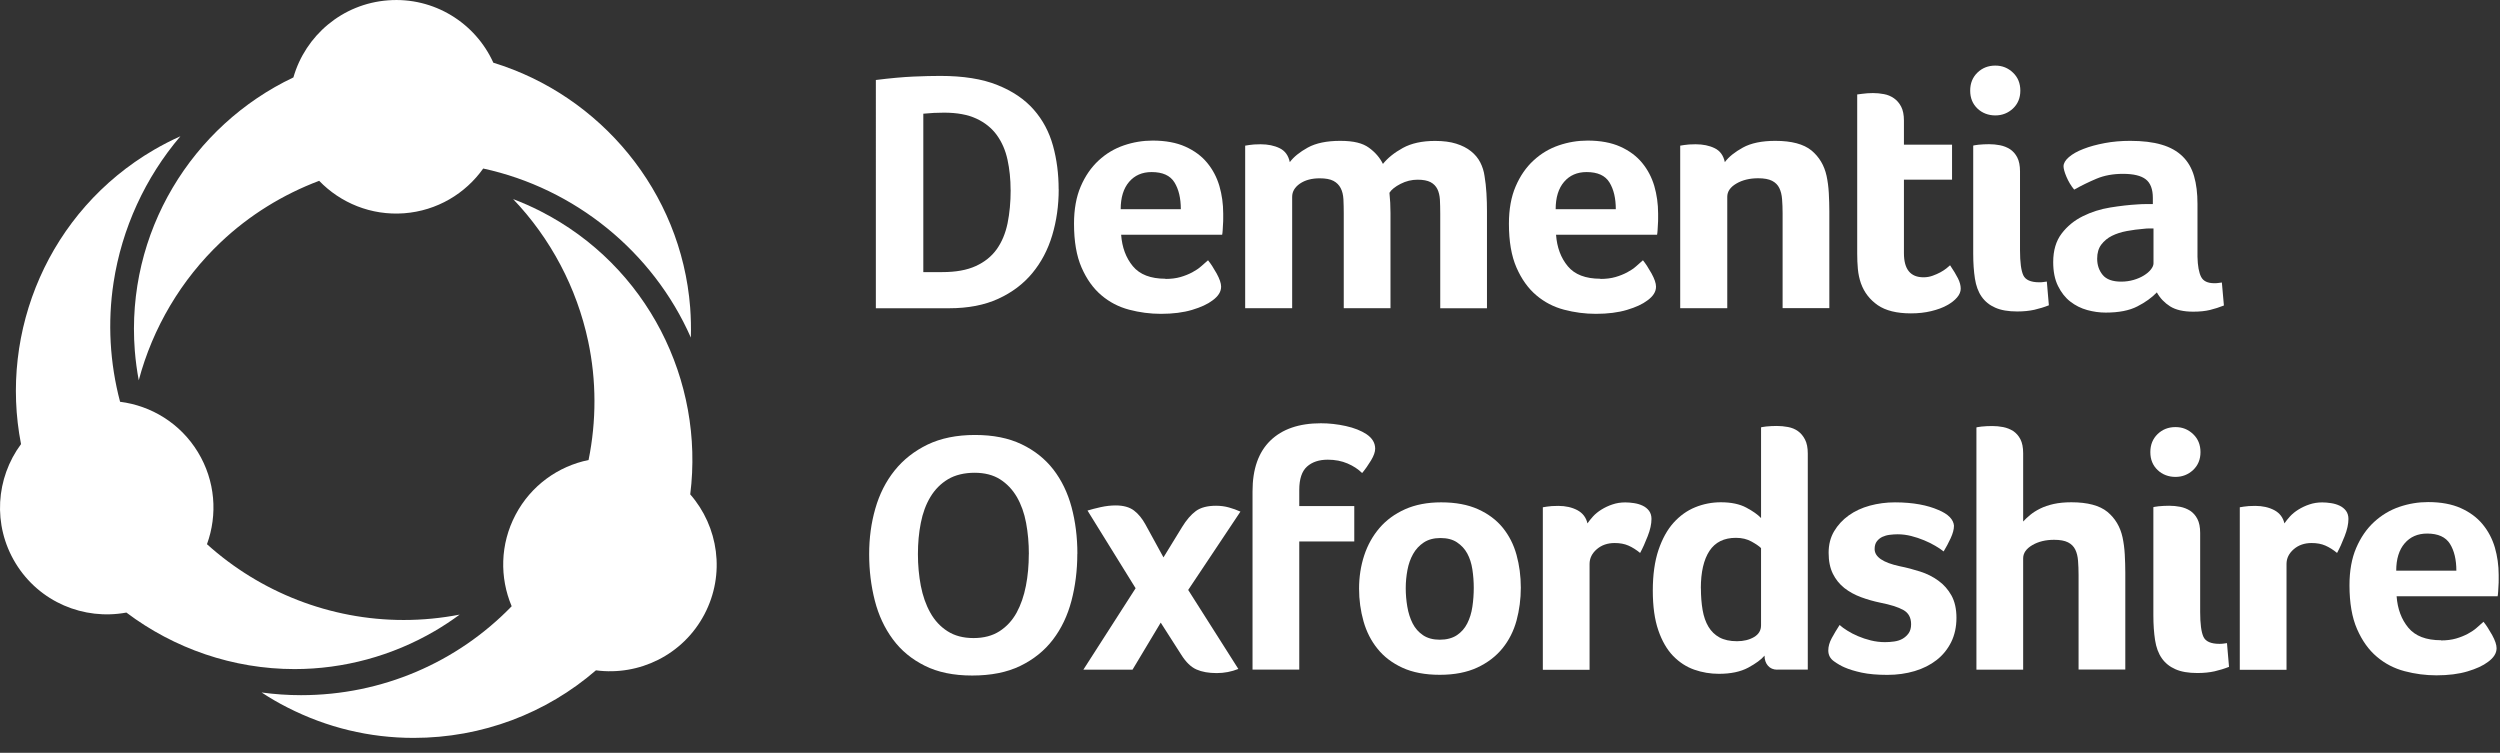 <?xml version="1.0" encoding="UTF-8"?>
<svg id="Layer_1" data-name="Layer 1" xmlns="http://www.w3.org/2000/svg" viewBox="0 0 380.37 114.54">
  <rect x="0" y="0" width="380.37" height="114.54" fill="#333333" stroke="none"/>
  <defs>
    <style>
      .cls-1 {
        fill: #fff;
      }
    </style>
  </defs>
  <g>
    <path class="cls-1" d="m105.01,46.8c-1.37-17.69-13.7-32.28-29.95-37.26C72.33,3.5,66.04-.48,59.05.05c-6.97.52-12.59,5.37-14.41,11.73-15.41,7.31-25.53,23.58-24.13,41.57.12,1.51.32,3.01.6,4.51,2.12-7.97,6.45-15.31,12.5-21.03,4.32-4.09,9.43-7.24,14.95-9.32,3.24,3.36,7.9,5.31,12.92,4.94,5.02-.38,9.34-3,12.04-6.81,13.88,3,25.82,12.61,31.59,25.72.05-1.52.01-3.04-.1-4.55"/>
    <path class="cls-1" d="m105.02,75.2c2.16-17.22-6.46-34.75-22.79-43.07-1.35-.69-2.74-1.3-4.16-1.84,5.7,5.97,9.69,13.49,11.42,21.64,1.27,5.97,1.26,12.13.06,18.06-4.6.94-8.75,3.86-11.11,8.33-2.37,4.49-2.42,9.58-.59,13.92-8.27,8.54-19.72,13.53-32.05,13.53h0c-2.01,0-4.01-.14-6-.41,1.27.83,2.58,1.6,3.93,2.28,6.03,3.07,12.49,4.63,19.21,4.63h0c10.42,0,20.18-3.75,27.73-10.28,6.55.87,13.24-2.32,16.5-8.51,3.23-6.12,2.14-13.36-2.16-18.27"/>
    <path class="cls-1" d="m61.42,94.33c-11.18,0-21.83-4.23-29.93-11.53,1.63-4.48,1.29-9.62-1.38-14.01-2.67-4.39-7.1-7.06-11.84-7.66-1.56-5.89-1.92-12.08-.99-18.15,1.26-8.23,4.82-15.97,10.17-22.25-1.39.62-2.74,1.32-4.05,2.08C7.44,32.14-.16,50.37,3.2,67.57c-3.82,5.15-4.37,12.3-.83,18.12,3.61,5.93,10.41,8.71,16.86,7.51,7.27,5.48,16.24,8.6,25.59,8.6,7.47,0,14.84-2,21.33-5.79,1.3-.76,2.57-1.6,3.79-2.5-2.8.54-5.64.82-8.51.82"/>
  </g>
  <g>
    <path class="cls-1" d="m161.08,28.8c0,2.48-.33,4.81-.99,7.01s-1.67,4.11-3.03,5.75c-1.36,1.64-3.08,2.94-5.18,3.9-2.09.96-4.58,1.44-7.48,1.44h-11.14V12.17c2.23-.28,4.14-.45,5.72-.52,1.59-.07,2.95-.1,4.1-.1,3.48,0,6.38.46,8.68,1.39,2.3.92,4.14,2.17,5.52,3.74,1.38,1.57,2.35,3.4,2.93,5.49.58,2.09.86,4.31.86,6.64Zm-7.32.1c0-1.64-.16-3.17-.47-4.6-.31-1.43-.85-2.67-1.62-3.74-.77-1.06-1.8-1.9-3.11-2.51-1.31-.61-2.95-.91-4.94-.91-1.01,0-2.06.05-3.14.16v24.1h2.88c2.06,0,3.75-.3,5.1-.92,1.34-.61,2.4-1.46,3.19-2.56.78-1.1,1.33-2.41,1.65-3.95.31-1.53.47-3.22.47-5.07Z"/>
    <path class="cls-1" d="m177.31,42.44c.87,0,1.64-.1,2.3-.29.66-.19,1.25-.43,1.78-.71.52-.28.98-.58,1.36-.92.38-.33.73-.64,1.05-.92.42.52.85,1.19,1.31,2.01.45.82.68,1.49.68,2.01,0,.77-.44,1.46-1.31,2.09-.73.56-1.77,1.04-3.11,1.44-1.34.4-2.92.6-4.73.6-1.64,0-3.25-.21-4.84-.63-1.59-.42-3-1.15-4.23-2.2-1.24-1.05-2.24-2.45-3.01-4.21-.77-1.76-1.15-3.98-1.15-6.67,0-2.2.34-4.09,1.02-5.67.68-1.59,1.59-2.9,2.72-3.95,1.13-1.05,2.41-1.81,3.84-2.3,1.43-.49,2.89-.73,4.39-.73,1.95,0,3.61.31,4.97.92,1.36.61,2.47,1.43,3.32,2.46.85,1.03,1.47,2.21,1.86,3.53.38,1.32.58,2.72.58,4.18v.73c0,.28,0,.58-.03.89-.02.31-.03.62-.05.91-.02.3-.04.53-.08.71h-15.37c.14,1.92.73,3.51,1.78,4.78,1.05,1.27,2.7,1.91,4.97,1.91Zm2.35-10.61c0-1.67-.32-3.03-.97-4.08-.65-1.05-1.8-1.57-3.48-1.57-1.43,0-2.57.5-3.42,1.49-.85.99-1.28,2.38-1.28,4.16h9.15Z"/>
    <path class="cls-1" d="m196.61,46.89h-7.16v-24.73c.17-.03.38-.07.63-.1.21-.03.45-.06.73-.08.28-.02.61-.03.99-.03,1.11,0,2.08.2,2.9.6.82.4,1.33,1.11,1.54,2.12.59-.8,1.51-1.54,2.74-2.22,1.24-.68,2.88-1.02,4.94-1.02s3.41.35,4.37,1.05c.96.7,1.66,1.52,2.12,2.46.73-.91,1.74-1.72,3.03-2.43,1.29-.71,2.93-1.07,4.91-1.07,1.25,0,2.33.14,3.21.42.89.28,1.64.66,2.25,1.15.61.49,1.08,1.05,1.41,1.7.33.65.55,1.33.65,2.07.14.8.23,1.67.29,2.61s.08,1.87.08,2.77v14.74h-7.11v-14.43c0-.77-.02-1.46-.05-2.09-.04-.63-.17-1.17-.39-1.62-.23-.45-.57-.8-1.04-1.05-.47-.24-1.12-.37-1.96-.37-.91,0-1.77.21-2.59.63-.82.42-1.39.87-1.7,1.36.11,1.01.16,2.04.16,3.08v14.48h-7.11v-14.43c0-.77-.02-1.48-.05-2.14-.04-.66-.17-1.23-.42-1.7-.24-.47-.61-.84-1.1-1.1-.49-.26-1.19-.39-2.09-.39-1.22,0-2.22.27-3.01.81-.78.54-1.18,1.21-1.18,2.01v16.94Z"/>
    <path class="cls-1" d="m243.49,42.44c.87,0,1.64-.1,2.3-.29.66-.19,1.25-.43,1.78-.71.52-.28.98-.58,1.36-.92.38-.33.73-.64,1.04-.92.42.52.85,1.19,1.31,2.01.45.82.68,1.49.68,2.01,0,.77-.44,1.46-1.31,2.09-.73.56-1.77,1.04-3.11,1.44s-2.92.6-4.73.6c-1.64,0-3.25-.21-4.84-.63-1.59-.42-3-1.15-4.23-2.2-1.24-1.05-2.24-2.45-3.01-4.21-.77-1.76-1.15-3.98-1.15-6.67,0-2.2.34-4.09,1.02-5.67.68-1.59,1.58-2.9,2.72-3.95,1.13-1.05,2.41-1.81,3.84-2.3,1.43-.49,2.89-.73,4.39-.73,1.95,0,3.61.31,4.97.92,1.36.61,2.47,1.43,3.32,2.46.85,1.03,1.47,2.21,1.86,3.53.38,1.32.58,2.72.58,4.18v.73c0,.28,0,.58-.03.89-.02.31-.04.62-.05.91-.02.3-.04.53-.08.71h-15.37c.14,1.92.73,3.51,1.78,4.78,1.05,1.27,2.7,1.91,4.97,1.91Zm2.35-10.61c0-1.67-.32-3.03-.97-4.08-.65-1.05-1.8-1.57-3.48-1.57-1.43,0-2.57.5-3.42,1.49-.85.99-1.28,2.38-1.28,4.16h9.15Z"/>
    <path class="cls-1" d="m262.8,46.89h-7.16v-24.73c.17-.03.38-.07.63-.1.21-.03.45-.06.73-.08.28-.02.61-.03.99-.03,1.12,0,2.08.2,2.9.6.82.4,1.33,1.11,1.54,2.12.59-.8,1.51-1.54,2.75-2.22,1.24-.68,2.88-1.02,4.94-1.02,2.47,0,4.3.49,5.49,1.46,1.18.98,1.95,2.27,2.3,3.87.17.8.29,1.67.34,2.61.05.94.08,1.87.08,2.77v14.74h-7.11v-14.43c0-.77-.03-1.48-.08-2.14-.05-.66-.19-1.23-.42-1.7-.23-.47-.59-.84-1.1-1.1-.51-.26-1.21-.39-2.12-.39-1.29,0-2.4.27-3.32.81-.92.54-1.38,1.21-1.38,2.01v16.94Z"/>
    <path class="cls-1" d="m283.14,43.12c-.24-.7-.4-1.43-.47-2.2-.07-.77-.1-1.53-.1-2.3V14.37c.24-.03.5-.07.78-.1.24-.03.5-.06.78-.08.28-.02.56-.03.84-.03.56,0,1.12.05,1.67.16.56.1,1.06.31,1.52.63.45.31.82.74,1.1,1.28.28.54.42,1.25.42,2.12v3.66h7.32v5.33h-7.32v11.19c0,2.44.99,3.66,2.98,3.66.49,0,.95-.08,1.39-.24s.83-.33,1.18-.52c.35-.19.65-.39.92-.6.26-.21.44-.37.55-.47.52.77.92,1.43,1.2,1.99.28.56.42,1.08.42,1.57,0,.45-.18.9-.55,1.33-.37.44-.88.84-1.54,1.2-.66.37-1.46.66-2.41.89-.94.23-1.97.34-3.08.34-2.16,0-3.84-.42-5.05-1.25-1.2-.84-2.05-1.93-2.54-3.29Z"/>
    <path class="cls-1" d="m307.39,13.79c0,1.12-.38,2.02-1.12,2.72-.75.7-1.65,1.05-2.69,1.05s-1.99-.35-2.72-1.05c-.73-.7-1.1-1.6-1.1-2.72s.37-2.03,1.1-2.74c.73-.71,1.64-1.07,2.72-1.07s1.94.36,2.69,1.07c.75.71,1.12,1.63,1.12,2.74Zm-7.16,8.36s.26-.08.78-.13c.52-.05,1.06-.08,1.62-.08s1.12.05,1.67.16,1.06.31,1.52.6c.45.3.82.71,1.1,1.25.28.54.42,1.25.42,2.12v12.02c0,1.81.17,3.08.5,3.79.33.71,1.14,1.07,2.43,1.07.17,0,.36,0,.55-.03.19-.02.39-.04.6-.08l.31,3.61c-.7.28-1.43.5-2.2.68-.77.17-1.64.26-2.61.26-1.36,0-2.48-.19-3.35-.58-.87-.38-1.56-.94-2.07-1.67-.51-.73-.85-1.65-1.02-2.75-.17-1.1-.26-2.36-.26-3.79v-16.47Z"/>
    <path class="cls-1" d="m328.17,44.48c-.77.8-1.76,1.52-2.98,2.14-1.22.63-2.82.94-4.81.94-.94,0-1.88-.13-2.82-.39-.94-.26-1.8-.69-2.56-1.28-.77-.59-1.39-1.39-1.88-2.38s-.73-2.2-.73-3.63c0-1.78.43-3.22,1.28-4.34.85-1.12,1.93-2,3.22-2.64,1.29-.64,2.68-1.09,4.18-1.33,1.5-.24,2.88-.4,4.13-.47.42-.03.83-.05,1.23-.05h1.12v-.94c0-1.32-.36-2.27-1.07-2.82-.71-.56-1.87-.84-3.48-.84-1.5,0-2.83.24-4,.73-1.17.49-2.31,1.05-3.42,1.67-.49-.59-.88-1.25-1.18-1.96-.3-.71-.44-1.25-.44-1.59,0-.45.27-.92.81-1.39.54-.47,1.28-.89,2.22-1.25.94-.37,2.02-.66,3.24-.89,1.22-.23,2.51-.34,3.87-.34,1.88,0,3.48.19,4.78.58,1.31.38,2.37.98,3.19,1.78.82.8,1.4,1.8,1.75,3.01.35,1.2.52,2.61.52,4.21v8.05c.03,1.39.22,2.41.55,3.06.33.65,1,.97,2.01.97.17,0,.36,0,.55-.03.19-.02.39-.04.6-.08l.31,3.5c-.7.28-1.4.5-2.12.68-.71.17-1.56.26-2.54.26-1.5,0-2.67-.27-3.53-.81-.85-.54-1.53-1.25-2.01-2.12Zm-.52-9.72h-.73c-.25,0-.49.02-.73.05-.87.07-1.73.18-2.59.34-.85.16-1.61.4-2.27.73-.66.33-1.2.78-1.62,1.33-.42.56-.63,1.27-.63,2.14,0,.98.28,1.8.84,2.48.56.68,1.5,1.02,2.82,1.02.66,0,1.29-.09,1.88-.26.59-.17,1.12-.4,1.57-.68.45-.28.81-.58,1.07-.92.26-.33.39-.64.39-.91v-5.33Z"/>
    <path class="cls-1" d="m163.91,84.27c0,2.51-.3,4.89-.89,7.14-.59,2.25-1.53,4.22-2.82,5.91-1.29,1.69-2.95,3.02-4.97,4-2.02.98-4.46,1.46-7.32,1.46s-5.23-.5-7.21-1.49c-1.99-.99-3.61-2.33-4.86-4.03-1.25-1.69-2.17-3.65-2.74-5.88s-.86-4.58-.86-7.06.31-4.76.94-6.95c.63-2.2,1.6-4.12,2.93-5.78,1.32-1.65,3-2.97,5.02-3.95,2.02-.97,4.43-1.46,7.21-1.46s5.11.47,7.08,1.41c1.97.94,3.58,2.22,4.84,3.84,1.25,1.62,2.18,3.53,2.77,5.72.59,2.2.89,4.57.89,7.11Zm-7.37.05c0-1.67-.14-3.26-.42-4.76-.28-1.5-.75-2.81-1.41-3.95-.66-1.13-1.52-2.03-2.56-2.69-1.05-.66-2.34-.99-3.87-.99s-2.95.33-4.05.99c-1.1.66-1.99,1.56-2.67,2.69s-1.17,2.45-1.46,3.95c-.3,1.5-.44,3.08-.44,4.76s.15,3.28.44,4.81c.3,1.53.77,2.89,1.44,4.08.66,1.19,1.53,2.13,2.61,2.82,1.08.7,2.4,1.05,3.97,1.05s2.89-.35,3.97-1.05c1.08-.7,1.94-1.64,2.59-2.82.64-1.18,1.11-2.54,1.41-4.08.3-1.53.44-3.14.44-4.81Z"/>
    <path class="cls-1" d="m177.03,84.79l2.82-4.6c.66-1.08,1.36-1.89,2.09-2.43s1.76-.81,3.08-.81c.7,0,1.35.09,1.96.26.61.17,1.19.38,1.75.63l-7.95,11.92,7.63,12.02c-1.05.42-2.14.63-3.29.63-1.22,0-2.25-.18-3.08-.55-.84-.37-1.6-1.11-2.3-2.22l-3.14-4.91-4.29,7.16h-7.48l7.95-12.39-7.32-11.82c.56-.17,1.23-.35,2.01-.52.78-.17,1.54-.26,2.27-.26,1.18,0,2.12.26,2.8.78.68.52,1.26,1.24,1.75,2.14l2.72,4.97Z"/>
    <path class="cls-1" d="m207.25,71.98c-.59-.59-1.33-1.08-2.22-1.46-.89-.38-1.89-.58-3.01-.58-1.32,0-2.38.35-3.16,1.05s-1.18,1.88-1.18,3.55v2.46h8.37v5.38h-8.37v19.5h-7.11v-27.13c0-3.38.9-5.95,2.71-7.71s4.37-2.64,7.69-2.64c1.25,0,2.52.14,3.79.42,1.27.28,2.33.7,3.16,1.25.87.59,1.31,1.33,1.31,2.2,0,.49-.21,1.08-.63,1.78-.42.7-.87,1.34-1.36,1.93Z"/>
    <path class="cls-1" d="m231.39,89.39c0,1.74-.22,3.42-.65,5.02-.44,1.6-1.15,3.01-2.14,4.23-.99,1.22-2.27,2.2-3.84,2.93-1.57.73-3.47,1.1-5.7,1.1s-4.12-.36-5.67-1.07c-1.55-.71-2.82-1.67-3.79-2.88-.98-1.2-1.69-2.6-2.14-4.18-.45-1.59-.68-3.25-.68-4.99s.26-3.46.78-5.04,1.3-2.98,2.33-4.18c1.03-1.2,2.33-2.15,3.89-2.85,1.57-.7,3.4-1.05,5.49-1.05,2.2,0,4.07.35,5.62,1.05,1.55.7,2.8,1.64,3.76,2.82.96,1.19,1.66,2.56,2.09,4.13.43,1.57.65,3.22.65,4.97Zm-7.16.05c0-.94-.07-1.87-.21-2.8s-.4-1.73-.78-2.43c-.38-.7-.91-1.26-1.57-1.7-.66-.44-1.5-.65-2.51-.65s-1.86.23-2.54.68c-.68.45-1.22,1.04-1.62,1.75-.4.71-.69,1.52-.86,2.43-.17.91-.26,1.83-.26,2.77s.08,1.88.24,2.82c.16.94.43,1.79.81,2.54.38.75.92,1.35,1.59,1.8s1.52.68,2.54.68,1.91-.23,2.59-.68,1.21-1.05,1.59-1.8c.38-.75.64-1.59.78-2.54.14-.94.21-1.9.21-2.88Z"/>
    <path class="cls-1" d="m241.54,79.62c.21-.31.49-.66.84-1.05.35-.38.78-.73,1.28-1.04.5-.31,1.06-.58,1.67-.78.61-.21,1.26-.31,1.96-.31.42,0,.86.04,1.33.11.47.07.91.2,1.31.39.4.19.72.45.97.78.24.33.37.74.37,1.23,0,.77-.19,1.65-.58,2.64-.38.99-.77,1.84-1.15,2.54-.59-.49-1.19-.86-1.78-1.12-.59-.26-1.29-.39-2.09-.39-1.08,0-1.99.31-2.72.94-.73.63-1.1,1.38-1.1,2.25v16.1h-7.11v-24.73c.17-.03.38-.07.63-.1.21-.03.45-.06.73-.08.28-.02.61-.03.99-.03,1.12,0,2.08.22,2.9.65.82.44,1.33,1.11,1.54,2.01Z"/>
    <path class="cls-1" d="m270.4,101.89c-.59,0-1.06-.2-1.41-.6-.35-.4-.52-.92-.52-1.54-.49.59-1.32,1.2-2.48,1.83-1.17.63-2.66.94-4.47.94-1.29,0-2.54-.21-3.74-.63-1.2-.42-2.27-1.12-3.22-2.09-.94-.98-1.69-2.27-2.25-3.9-.56-1.62-.84-3.63-.84-6.04s.29-4.46.86-6.17c.58-1.71,1.34-3.09,2.3-4.16.96-1.06,2.06-1.85,3.29-2.35s2.54-.76,3.9-.76c1.57,0,2.86.27,3.87.81,1.01.54,1.76,1.07,2.25,1.59v-13.8s.26-.08.78-.13c.52-.05,1.06-.08,1.62-.08s1.12.05,1.7.16,1.08.31,1.52.63c.44.31.79.74,1.07,1.28.28.54.42,1.25.42,2.12v32.88h-4.65Zm-11.61-12.39c0,1.22.09,2.33.26,3.32.17.99.47,1.84.89,2.54.42.7.98,1.24,1.67,1.62.7.38,1.59.58,2.67.58,1.01,0,1.87-.21,2.59-.63.71-.42,1.07-1.01,1.07-1.78v-11.76c-.28-.28-.76-.61-1.44-.99-.68-.38-1.47-.57-2.38-.57-1.81,0-3.15.66-4.03,1.99-.87,1.33-1.31,3.22-1.31,5.7Z"/>
    <path class="cls-1" d="m297.29,80.03c0,.52-.17,1.14-.5,1.86-.33.71-.69,1.39-1.07,2.01-.35-.28-.78-.57-1.28-.86-.51-.3-1.07-.58-1.7-.84-.63-.26-1.28-.48-1.96-.65-.68-.17-1.37-.26-2.06-.26-.38,0-.78.03-1.2.08-.42.05-.79.16-1.12.31-.33.16-.61.38-.84.68-.23.3-.34.69-.34,1.18,0,1.19,1.27,2.06,3.82,2.61,1.05.21,2.08.48,3.11.81s1.95.79,2.77,1.39c.82.59,1.48,1.34,1.99,2.25.5.91.76,2.04.76,3.4s-.27,2.63-.81,3.71c-.54,1.08-1.28,1.99-2.22,2.72-.94.73-2.05,1.29-3.32,1.67-1.27.38-2.66.58-4.16.58s-2.83-.11-3.9-.34c-1.06-.23-1.94-.5-2.64-.81-.49-.21-1.02-.51-1.59-.92s-.86-.95-.86-1.65c0-.59.17-1.21.52-1.86.35-.64.75-1.32,1.2-2.01.31.28.71.57,1.18.86.47.3,1.01.58,1.62.84.61.26,1.26.48,1.96.65.7.17,1.41.26,2.14.26.45,0,.92-.03,1.41-.1.49-.07.92-.21,1.28-.42s.67-.49.92-.84c.24-.35.37-.8.37-1.36,0-1.01-.39-1.73-1.18-2.17-.78-.44-1.96-.81-3.53-1.12-1.01-.21-1.99-.49-2.93-.84-.94-.35-1.78-.81-2.51-1.38-.73-.58-1.32-1.3-1.75-2.17s-.65-1.93-.65-3.19.28-2.35.84-3.29c.56-.94,1.3-1.74,2.22-2.4.92-.66,2-1.16,3.21-1.49,1.22-.33,2.49-.5,3.82-.5,1.39,0,2.64.11,3.74.31s2.05.49,2.85.84c1.53.63,2.33,1.45,2.4,2.46Z"/>
    <path class="cls-1" d="m316.25,87.46c0-.77-.03-1.48-.08-2.14-.05-.66-.19-1.23-.42-1.7-.23-.47-.59-.84-1.1-1.1-.51-.26-1.21-.39-2.12-.39-1.29,0-2.4.27-3.32.81-.92.54-1.39,1.21-1.39,2.01v16.94h-7.11v-36.86s.26-.08.78-.13c.52-.05,1.06-.08,1.62-.08s1.12.05,1.67.16,1.06.31,1.52.6c.45.3.82.71,1.1,1.25.28.54.42,1.25.42,2.12v10.4c.28-.31.63-.64,1.05-.99.42-.35.92-.67,1.52-.97s1.28-.53,2.07-.71c.78-.17,1.68-.26,2.69-.26,2.47,0,4.3.49,5.49,1.46,1.18.98,1.95,2.27,2.3,3.87.17.8.29,1.67.34,2.61.05.94.08,1.87.08,2.77v14.74h-7.11v-14.43Z"/>
    <path class="cls-1" d="m334.8,68.79c0,1.12-.38,2.02-1.12,2.72-.75.7-1.65,1.05-2.69,1.05s-1.99-.35-2.72-1.05c-.73-.7-1.1-1.6-1.1-2.72s.37-2.03,1.1-2.74c.73-.71,1.64-1.07,2.72-1.07s1.94.36,2.69,1.07c.75.71,1.12,1.63,1.12,2.74Zm-7.16,8.37s.26-.08.78-.13c.52-.05,1.06-.08,1.62-.08s1.12.05,1.67.16,1.06.31,1.52.6c.45.3.82.71,1.1,1.25.28.54.42,1.25.42,2.12v12.02c0,1.81.17,3.08.5,3.79.33.71,1.14,1.07,2.43,1.07.17,0,.36,0,.55-.03.19-.02.39-.04.6-.08l.31,3.61c-.7.28-1.43.5-2.2.68-.77.17-1.64.26-2.61.26-1.36,0-2.48-.19-3.35-.58-.87-.38-1.56-.94-2.07-1.67-.51-.73-.85-1.65-1.02-2.75-.17-1.1-.26-2.36-.26-3.79v-16.47Z"/>
    <path class="cls-1" d="m347.58,79.62c.21-.31.49-.66.84-1.05.35-.38.78-.73,1.28-1.04.5-.31,1.06-.58,1.67-.78.61-.21,1.26-.31,1.96-.31.42,0,.86.04,1.33.11.47.07.91.2,1.31.39.4.19.72.45.97.78.24.33.37.74.37,1.23,0,.77-.19,1.65-.58,2.64-.38.99-.77,1.84-1.15,2.54-.59-.49-1.19-.86-1.78-1.12-.59-.26-1.29-.39-2.09-.39-1.08,0-1.99.31-2.72.94-.73.63-1.1,1.38-1.1,2.25v16.1h-7.11v-24.73c.17-.03.38-.07.63-.1.21-.03.45-.06.73-.08.28-.02.61-.03.99-.03,1.12,0,2.08.22,2.9.65.82.44,1.33,1.11,1.54,2.01Z"/>
    <path class="cls-1" d="m371.38,97.44c.87,0,1.64-.1,2.3-.29.66-.19,1.25-.43,1.78-.71.52-.28.98-.58,1.36-.92.38-.33.73-.64,1.04-.92.42.52.85,1.19,1.31,2.01.45.82.68,1.49.68,2.01,0,.77-.44,1.46-1.31,2.09-.73.56-1.77,1.04-3.11,1.44s-2.92.6-4.73.6c-1.64,0-3.25-.21-4.84-.63s-3-1.15-4.23-2.2c-1.24-1.04-2.24-2.45-3.01-4.21s-1.15-3.98-1.15-6.67c0-2.2.34-4.09,1.02-5.67.68-1.58,1.58-2.9,2.72-3.95,1.13-1.04,2.41-1.81,3.84-2.3,1.43-.49,2.89-.73,4.39-.73,1.95,0,3.61.31,4.97.92,1.36.61,2.47,1.43,3.32,2.46.85,1.03,1.47,2.21,1.86,3.53.38,1.33.58,2.72.58,4.18v.73c0,.28,0,.58-.03.89-.02.31-.04.62-.05.91-.02.3-.04.53-.08.71h-15.37c.14,1.92.73,3.51,1.78,4.78s2.7,1.91,4.97,1.91Zm2.35-10.61c0-1.67-.32-3.03-.97-4.08-.65-1.04-1.8-1.57-3.48-1.57-1.43,0-2.57.5-3.42,1.49-.85.99-1.28,2.38-1.28,4.16h9.15Z"/>
  </g>
</svg>